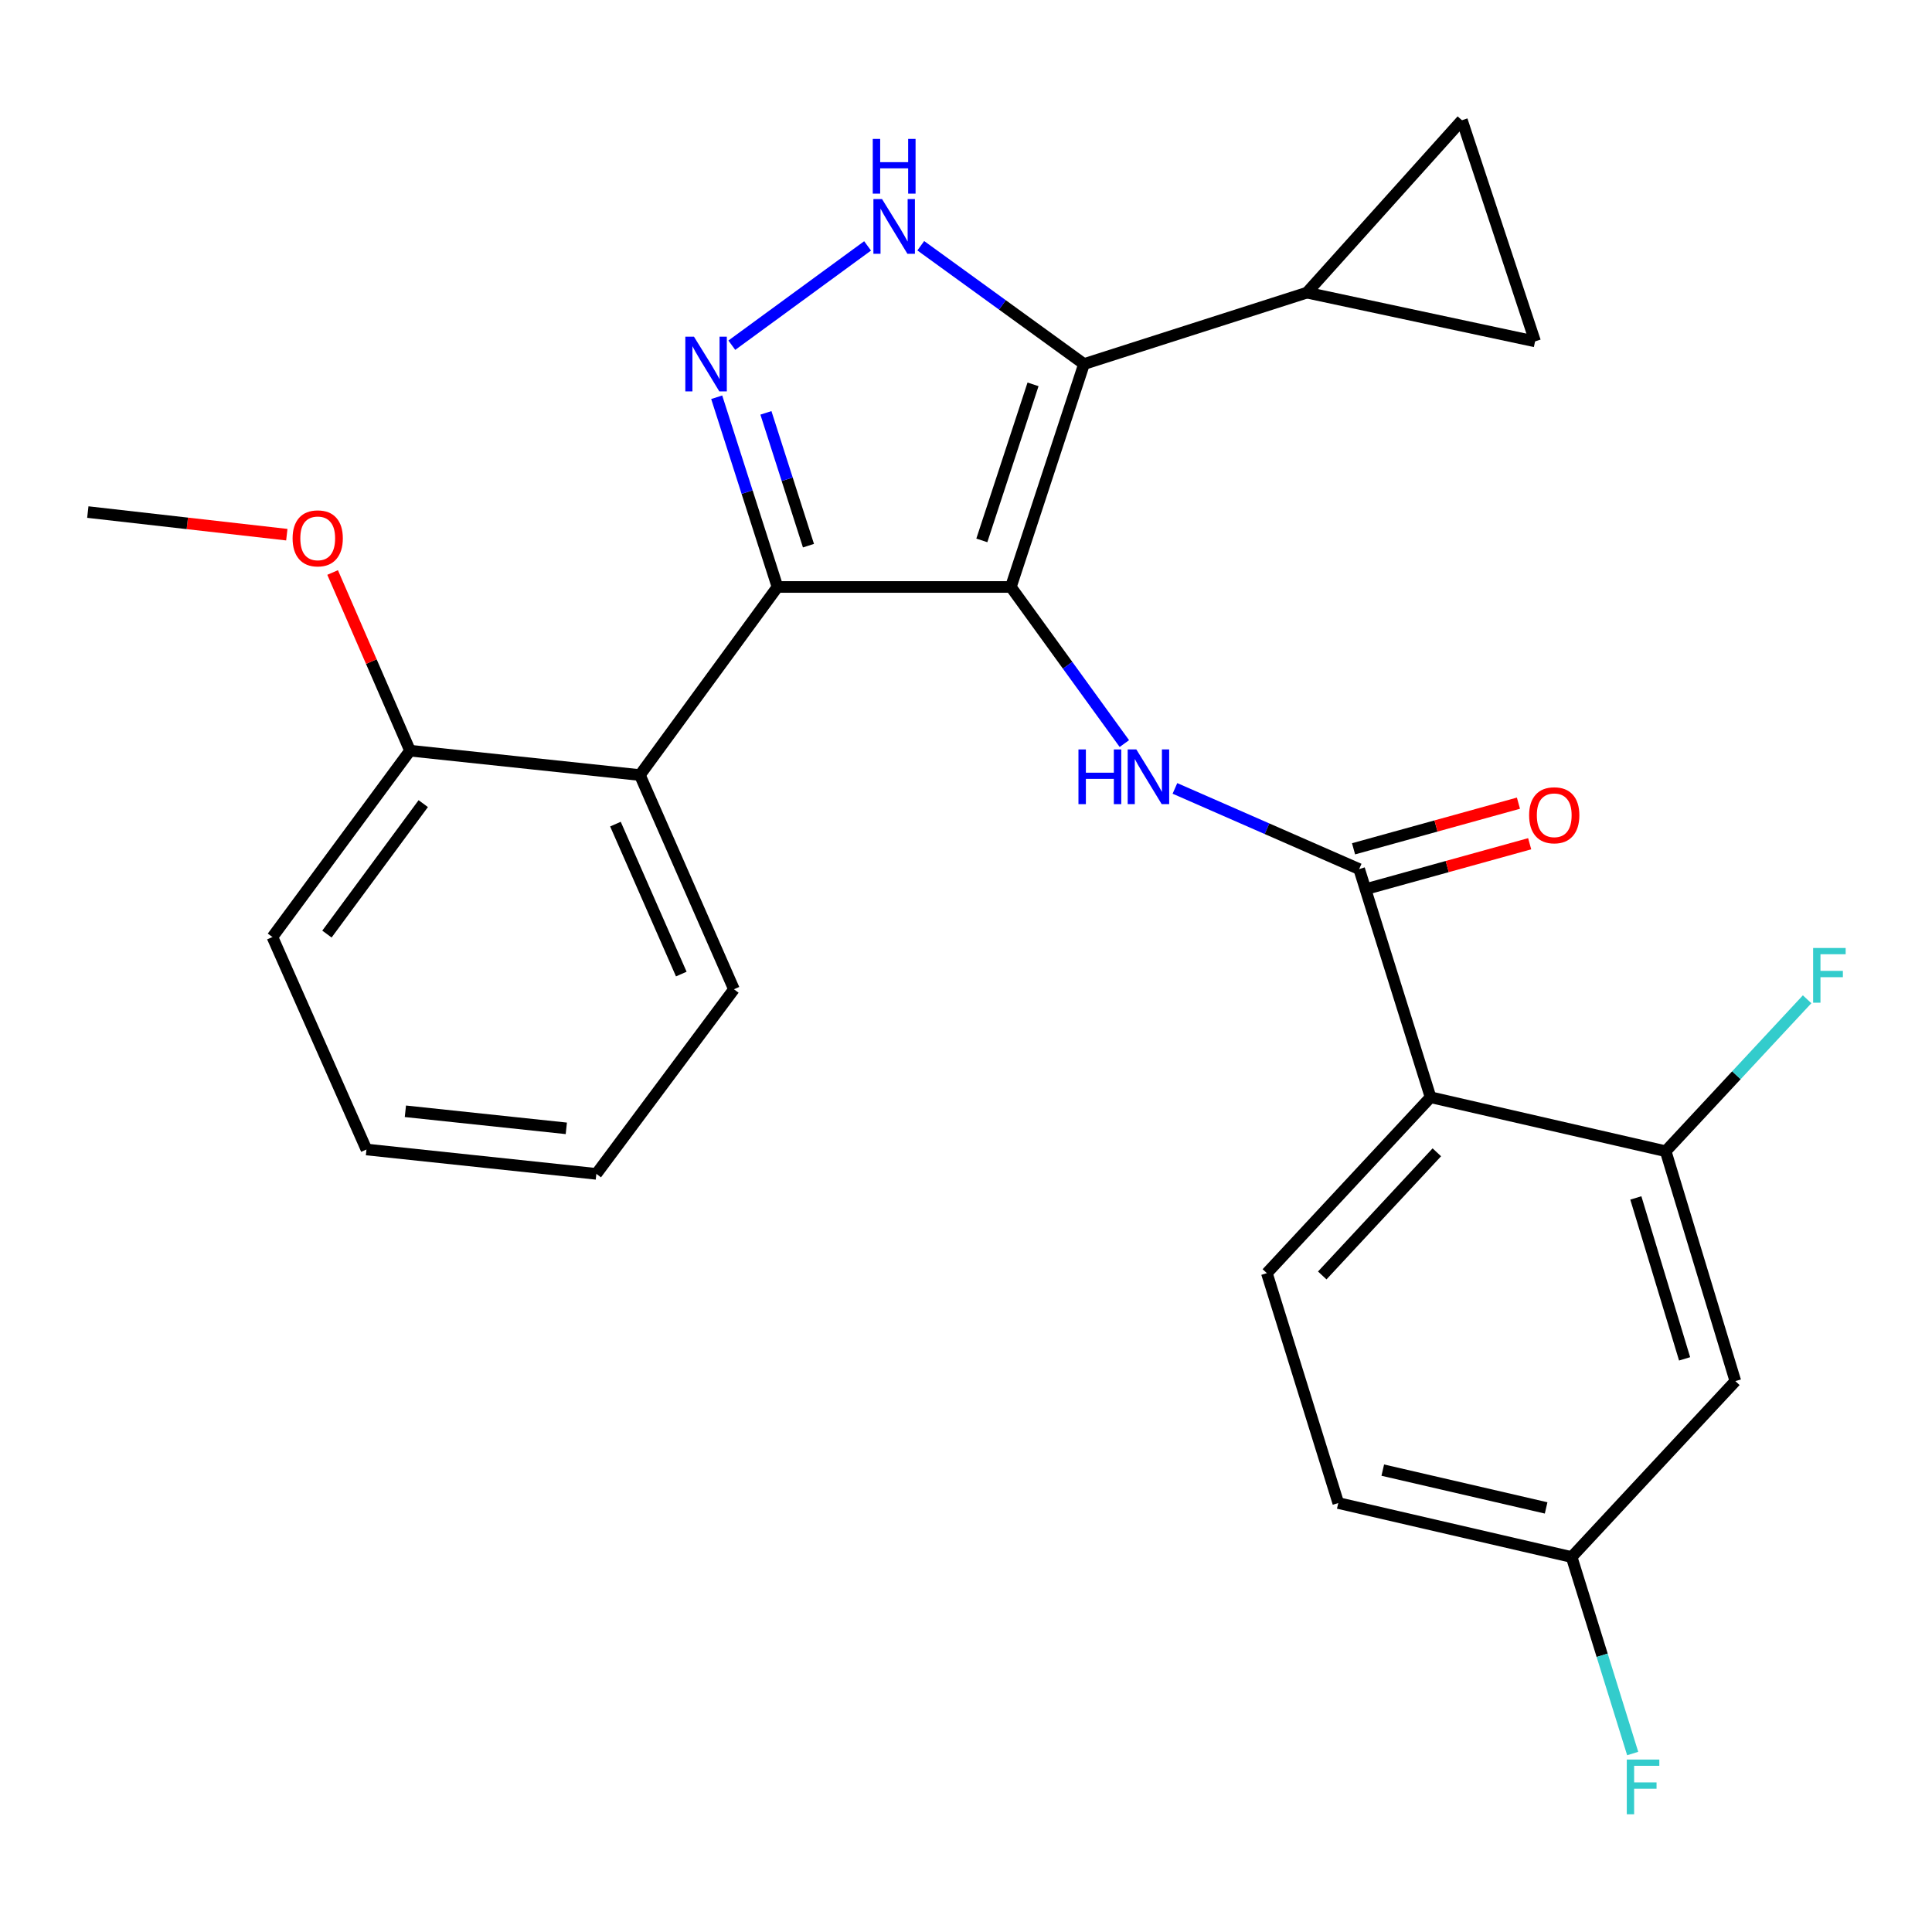 <?xml version='1.0' encoding='iso-8859-1'?>
<svg version='1.1' baseProfile='full'
              xmlns='http://www.w3.org/2000/svg'
                      xmlns:rdkit='http://www.rdkit.org/xml'
                      xmlns:xlink='http://www.w3.org/1999/xlink'
                  xml:space='preserve'
width='1000px' height='1000px' viewBox='0 0 1000 1000'>
<!-- END OF HEADER -->
<rect style='opacity:1.0;fill:#FFFFFF;stroke:none' width='1000' height='1000' x='0' y='0'> </rect>
<path class='bond-0' d='M 402.424,303.813 L 331.207,401.171' style='fill:none;fill-rule:evenodd;stroke:#000000;stroke-width:6px;stroke-linecap:butt;stroke-linejoin:miter;stroke-opacity:1' />
<path class='bond-1' d='M 402.424,303.813 L 523.221,303.813' style='fill:none;fill-rule:evenodd;stroke:#000000;stroke-width:6px;stroke-linecap:butt;stroke-linejoin:miter;stroke-opacity:1' />
<path class='bond-2' d='M 402.424,303.813 L 386.695,254.715' style='fill:none;fill-rule:evenodd;stroke:#000000;stroke-width:6px;stroke-linecap:butt;stroke-linejoin:miter;stroke-opacity:1' />
<path class='bond-2' d='M 386.695,254.715 L 370.966,205.617' style='fill:none;fill-rule:evenodd;stroke:#0000FF;stroke-width:6px;stroke-linecap:butt;stroke-linejoin:miter;stroke-opacity:1' />
<path class='bond-2' d='M 418.46,282.435 L 407.449,248.066' style='fill:none;fill-rule:evenodd;stroke:#000000;stroke-width:6px;stroke-linecap:butt;stroke-linejoin:miter;stroke-opacity:1' />
<path class='bond-2' d='M 407.449,248.066 L 396.439,213.697' style='fill:none;fill-rule:evenodd;stroke:#0000FF;stroke-width:6px;stroke-linecap:butt;stroke-linejoin:miter;stroke-opacity:1' />
<path class='bond-3' d='M 523.221,303.813 L 561.082,188.428' style='fill:none;fill-rule:evenodd;stroke:#000000;stroke-width:6px;stroke-linecap:butt;stroke-linejoin:miter;stroke-opacity:1' />
<path class='bond-3' d='M 508.193,279.711 L 534.695,198.941' style='fill:none;fill-rule:evenodd;stroke:#000000;stroke-width:6px;stroke-linecap:butt;stroke-linejoin:miter;stroke-opacity:1' />
<path class='bond-4' d='M 523.221,303.813 L 552.594,344.343' style='fill:none;fill-rule:evenodd;stroke:#000000;stroke-width:6px;stroke-linecap:butt;stroke-linejoin:miter;stroke-opacity:1' />
<path class='bond-4' d='M 552.594,344.343 L 581.966,384.873' style='fill:none;fill-rule:evenodd;stroke:#0000FF;stroke-width:6px;stroke-linecap:butt;stroke-linejoin:miter;stroke-opacity:1' />
<path class='bond-5' d='M 561.082,188.428 L 518.836,157.81' style='fill:none;fill-rule:evenodd;stroke:#000000;stroke-width:6px;stroke-linecap:butt;stroke-linejoin:miter;stroke-opacity:1' />
<path class='bond-5' d='M 518.836,157.81 L 476.59,127.193' style='fill:none;fill-rule:evenodd;stroke:#0000FF;stroke-width:6px;stroke-linecap:butt;stroke-linejoin:miter;stroke-opacity:1' />
<path class='bond-6' d='M 561.082,188.428 L 676.456,151.475' style='fill:none;fill-rule:evenodd;stroke:#000000;stroke-width:6px;stroke-linecap:butt;stroke-linejoin:miter;stroke-opacity:1' />
<path class='bond-7' d='M 449.061,127.273 L 378.789,178.677' style='fill:none;fill-rule:evenodd;stroke:#0000FF;stroke-width:6px;stroke-linecap:butt;stroke-linejoin:miter;stroke-opacity:1' />
<path class='bond-8' d='M 692.692,777.972 L 813.478,805.917' style='fill:none;fill-rule:evenodd;stroke:#000000;stroke-width:6px;stroke-linecap:butt;stroke-linejoin:miter;stroke-opacity:1' />
<path class='bond-8' d='M 715.722,760.931 L 800.272,780.492' style='fill:none;fill-rule:evenodd;stroke:#000000;stroke-width:6px;stroke-linecap:butt;stroke-linejoin:miter;stroke-opacity:1' />
<path class='bond-9' d='M 692.692,777.972 L 655.727,658.978' style='fill:none;fill-rule:evenodd;stroke:#000000;stroke-width:6px;stroke-linecap:butt;stroke-linejoin:miter;stroke-opacity:1' />
<path class='bond-10' d='M 608.143,408.075 L 655.824,428.959' style='fill:none;fill-rule:evenodd;stroke:#0000FF;stroke-width:6px;stroke-linecap:butt;stroke-linejoin:miter;stroke-opacity:1' />
<path class='bond-10' d='M 655.824,428.959 L 703.504,449.843' style='fill:none;fill-rule:evenodd;stroke:#000000;stroke-width:6px;stroke-linecap:butt;stroke-linejoin:miter;stroke-opacity:1' />
<path class='bond-11' d='M 706.411,460.345 L 749.084,448.535' style='fill:none;fill-rule:evenodd;stroke:#000000;stroke-width:6px;stroke-linecap:butt;stroke-linejoin:miter;stroke-opacity:1' />
<path class='bond-11' d='M 749.084,448.535 L 791.757,436.724' style='fill:none;fill-rule:evenodd;stroke:#FF0000;stroke-width:6px;stroke-linecap:butt;stroke-linejoin:miter;stroke-opacity:1' />
<path class='bond-11' d='M 700.597,439.341 L 743.271,427.531' style='fill:none;fill-rule:evenodd;stroke:#000000;stroke-width:6px;stroke-linecap:butt;stroke-linejoin:miter;stroke-opacity:1' />
<path class='bond-11' d='M 743.271,427.531 L 785.944,415.72' style='fill:none;fill-rule:evenodd;stroke:#FF0000;stroke-width:6px;stroke-linecap:butt;stroke-linejoin:miter;stroke-opacity:1' />
<path class='bond-12' d='M 703.504,449.843 L 740.456,567.929' style='fill:none;fill-rule:evenodd;stroke:#000000;stroke-width:6px;stroke-linecap:butt;stroke-linejoin:miter;stroke-opacity:1' />
<path class='bond-13' d='M 813.478,805.917 L 898.219,714.867' style='fill:none;fill-rule:evenodd;stroke:#000000;stroke-width:6px;stroke-linecap:butt;stroke-linejoin:miter;stroke-opacity:1' />
<path class='bond-14' d='M 813.478,805.917 L 829.276,856.77' style='fill:none;fill-rule:evenodd;stroke:#000000;stroke-width:6px;stroke-linecap:butt;stroke-linejoin:miter;stroke-opacity:1' />
<path class='bond-14' d='M 829.276,856.77 L 845.075,907.623' style='fill:none;fill-rule:evenodd;stroke:#33CCCC;stroke-width:6px;stroke-linecap:butt;stroke-linejoin:miter;stroke-opacity:1' />
<path class='bond-15' d='M 898.219,714.867 L 862.15,595.874' style='fill:none;fill-rule:evenodd;stroke:#000000;stroke-width:6px;stroke-linecap:butt;stroke-linejoin:miter;stroke-opacity:1' />
<path class='bond-15' d='M 871.952,703.34 L 846.704,620.045' style='fill:none;fill-rule:evenodd;stroke:#000000;stroke-width:6px;stroke-linecap:butt;stroke-linejoin:miter;stroke-opacity:1' />
<path class='bond-16' d='M 676.456,151.475 L 794.553,176.708' style='fill:none;fill-rule:evenodd;stroke:#000000;stroke-width:6px;stroke-linecap:butt;stroke-linejoin:miter;stroke-opacity:1' />
<path class='bond-17' d='M 676.456,151.475 L 756.693,62.23' style='fill:none;fill-rule:evenodd;stroke:#000000;stroke-width:6px;stroke-linecap:butt;stroke-linejoin:miter;stroke-opacity:1' />
<path class='bond-18' d='M 794.553,176.708 L 756.693,62.23' style='fill:none;fill-rule:evenodd;stroke:#000000;stroke-width:6px;stroke-linecap:butt;stroke-linejoin:miter;stroke-opacity:1' />
<path class='bond-19' d='M 308.674,607.594 L 189.681,594.978' style='fill:none;fill-rule:evenodd;stroke:#000000;stroke-width:6px;stroke-linecap:butt;stroke-linejoin:miter;stroke-opacity:1' />
<path class='bond-19' d='M 293.123,584.029 L 209.827,575.198' style='fill:none;fill-rule:evenodd;stroke:#000000;stroke-width:6px;stroke-linecap:butt;stroke-linejoin:miter;stroke-opacity:1' />
<path class='bond-20' d='M 308.674,607.594 L 379.891,512.04' style='fill:none;fill-rule:evenodd;stroke:#000000;stroke-width:6px;stroke-linecap:butt;stroke-linejoin:miter;stroke-opacity:1' />
<path class='bond-21' d='M 379.891,512.04 L 331.207,401.171' style='fill:none;fill-rule:evenodd;stroke:#000000;stroke-width:6px;stroke-linecap:butt;stroke-linejoin:miter;stroke-opacity:1' />
<path class='bond-21' d='M 352.634,504.172 L 318.555,426.564' style='fill:none;fill-rule:evenodd;stroke:#000000;stroke-width:6px;stroke-linecap:butt;stroke-linejoin:miter;stroke-opacity:1' />
<path class='bond-22' d='M 331.207,401.171 L 212.225,388.543' style='fill:none;fill-rule:evenodd;stroke:#000000;stroke-width:6px;stroke-linecap:butt;stroke-linejoin:miter;stroke-opacity:1' />
<path class='bond-23' d='M 212.225,388.543 L 141.008,485.004' style='fill:none;fill-rule:evenodd;stroke:#000000;stroke-width:6px;stroke-linecap:butt;stroke-linejoin:miter;stroke-opacity:1' />
<path class='bond-23' d='M 219.075,415.956 L 169.223,483.479' style='fill:none;fill-rule:evenodd;stroke:#000000;stroke-width:6px;stroke-linecap:butt;stroke-linejoin:miter;stroke-opacity:1' />
<path class='bond-24' d='M 212.225,388.543 L 192.194,342.435' style='fill:none;fill-rule:evenodd;stroke:#000000;stroke-width:6px;stroke-linecap:butt;stroke-linejoin:miter;stroke-opacity:1' />
<path class='bond-24' d='M 192.194,342.435 L 172.163,296.327' style='fill:none;fill-rule:evenodd;stroke:#FF0000;stroke-width:6px;stroke-linecap:butt;stroke-linejoin:miter;stroke-opacity:1' />
<path class='bond-25' d='M 189.681,594.978 L 141.008,485.004' style='fill:none;fill-rule:evenodd;stroke:#000000;stroke-width:6px;stroke-linecap:butt;stroke-linejoin:miter;stroke-opacity:1' />
<path class='bond-26' d='M 148.454,276.751 L 96.954,270.898' style='fill:none;fill-rule:evenodd;stroke:#FF0000;stroke-width:6px;stroke-linecap:butt;stroke-linejoin:miter;stroke-opacity:1' />
<path class='bond-26' d='M 96.954,270.898 L 45.455,265.045' style='fill:none;fill-rule:evenodd;stroke:#000000;stroke-width:6px;stroke-linecap:butt;stroke-linejoin:miter;stroke-opacity:1' />
<path class='bond-27' d='M 862.15,595.874 L 740.456,567.929' style='fill:none;fill-rule:evenodd;stroke:#000000;stroke-width:6px;stroke-linecap:butt;stroke-linejoin:miter;stroke-opacity:1' />
<path class='bond-28' d='M 862.15,595.874 L 898.756,556.548' style='fill:none;fill-rule:evenodd;stroke:#000000;stroke-width:6px;stroke-linecap:butt;stroke-linejoin:miter;stroke-opacity:1' />
<path class='bond-28' d='M 898.756,556.548 L 935.362,517.222' style='fill:none;fill-rule:evenodd;stroke:#33CCCC;stroke-width:6px;stroke-linecap:butt;stroke-linejoin:miter;stroke-opacity:1' />
<path class='bond-29' d='M 740.456,567.929 L 655.727,658.978' style='fill:none;fill-rule:evenodd;stroke:#000000;stroke-width:6px;stroke-linecap:butt;stroke-linejoin:miter;stroke-opacity:1' />
<path class='bond-29' d='M 743.701,596.433 L 684.391,660.168' style='fill:none;fill-rule:evenodd;stroke:#000000;stroke-width:6px;stroke-linecap:butt;stroke-linejoin:miter;stroke-opacity:1' />
<path  class='atom-3' d='M 456.556 103.051
L 465.836 118.051
Q 466.756 119.531, 468.236 122.211
Q 469.716 124.891, 469.796 125.051
L 469.796 103.051
L 473.556 103.051
L 473.556 131.371
L 469.676 131.371
L 459.716 114.971
Q 458.556 113.051, 457.316 110.851
Q 456.116 108.651, 455.756 107.971
L 455.756 131.371
L 452.076 131.371
L 452.076 103.051
L 456.556 103.051
' fill='#0000FF'/>
<path  class='atom-3' d='M 451.736 71.899
L 455.576 71.899
L 455.576 83.939
L 470.056 83.939
L 470.056 71.899
L 473.896 71.899
L 473.896 100.219
L 470.056 100.219
L 470.056 87.139
L 455.576 87.139
L 455.576 100.219
L 451.736 100.219
L 451.736 71.899
' fill='#0000FF'/>
<path  class='atom-4' d='M 359.199 174.268
L 368.479 189.268
Q 369.399 190.748, 370.879 193.428
Q 372.359 196.108, 372.439 196.268
L 372.439 174.268
L 376.199 174.268
L 376.199 202.588
L 372.319 202.588
L 362.359 186.188
Q 361.199 184.268, 359.959 182.068
Q 358.759 179.868, 358.399 179.188
L 358.399 202.588
L 354.719 202.588
L 354.719 174.268
L 359.199 174.268
' fill='#0000FF'/>
<path  class='atom-6' d='M 558.206 387.907
L 562.046 387.907
L 562.046 399.947
L 576.526 399.947
L 576.526 387.907
L 580.366 387.907
L 580.366 416.227
L 576.526 416.227
L 576.526 403.147
L 562.046 403.147
L 562.046 416.227
L 558.206 416.227
L 558.206 387.907
' fill='#0000FF'/>
<path  class='atom-6' d='M 588.166 387.907
L 597.446 402.907
Q 598.366 404.387, 599.846 407.067
Q 601.326 409.747, 601.406 409.907
L 601.406 387.907
L 605.166 387.907
L 605.166 416.227
L 601.286 416.227
L 591.326 399.827
Q 590.166 397.907, 588.926 395.707
Q 587.726 393.507, 587.366 392.827
L 587.366 416.227
L 583.686 416.227
L 583.686 387.907
L 588.166 387.907
' fill='#0000FF'/>
<path  class='atom-8' d='M 791.469 421.979
Q 791.469 415.179, 794.829 411.379
Q 798.189 407.579, 804.469 407.579
Q 810.749 407.579, 814.109 411.379
Q 817.469 415.179, 817.469 421.979
Q 817.469 428.859, 814.069 432.779
Q 810.669 436.659, 804.469 436.659
Q 798.229 436.659, 794.829 432.779
Q 791.469 428.899, 791.469 421.979
M 804.469 433.459
Q 808.789 433.459, 811.109 430.579
Q 813.469 427.659, 813.469 421.979
Q 813.469 416.419, 811.109 413.619
Q 808.789 410.779, 804.469 410.779
Q 800.149 410.779, 797.789 413.579
Q 795.469 416.379, 795.469 421.979
Q 795.469 427.699, 797.789 430.579
Q 800.149 433.459, 804.469 433.459
' fill='#FF0000'/>
<path  class='atom-19' d='M 151.448 278.649
Q 151.448 271.849, 154.808 268.049
Q 158.168 264.249, 164.448 264.249
Q 170.728 264.249, 174.088 268.049
Q 177.448 271.849, 177.448 278.649
Q 177.448 285.529, 174.048 289.449
Q 170.648 293.329, 164.448 293.329
Q 158.208 293.329, 154.808 289.449
Q 151.448 285.569, 151.448 278.649
M 164.448 290.129
Q 168.768 290.129, 171.088 287.249
Q 173.448 284.329, 173.448 278.649
Q 173.448 273.089, 171.088 270.289
Q 168.768 267.449, 164.448 267.449
Q 160.128 267.449, 157.768 270.249
Q 155.448 273.049, 155.448 278.649
Q 155.448 284.369, 157.768 287.249
Q 160.128 290.129, 164.448 290.129
' fill='#FF0000'/>
<path  class='atom-25' d='M 938.471 490.676
L 955.311 490.676
L 955.311 493.916
L 942.271 493.916
L 942.271 502.516
L 953.871 502.516
L 953.871 505.796
L 942.271 505.796
L 942.271 518.996
L 938.471 518.996
L 938.471 490.676
' fill='#33CCCC'/>
<path  class='atom-26' d='M 842.022 910.738
L 858.862 910.738
L 858.862 913.978
L 845.822 913.978
L 845.822 922.578
L 857.422 922.578
L 857.422 925.858
L 845.822 925.858
L 845.822 939.058
L 842.022 939.058
L 842.022 910.738
' fill='#33CCCC'/>
</svg>
